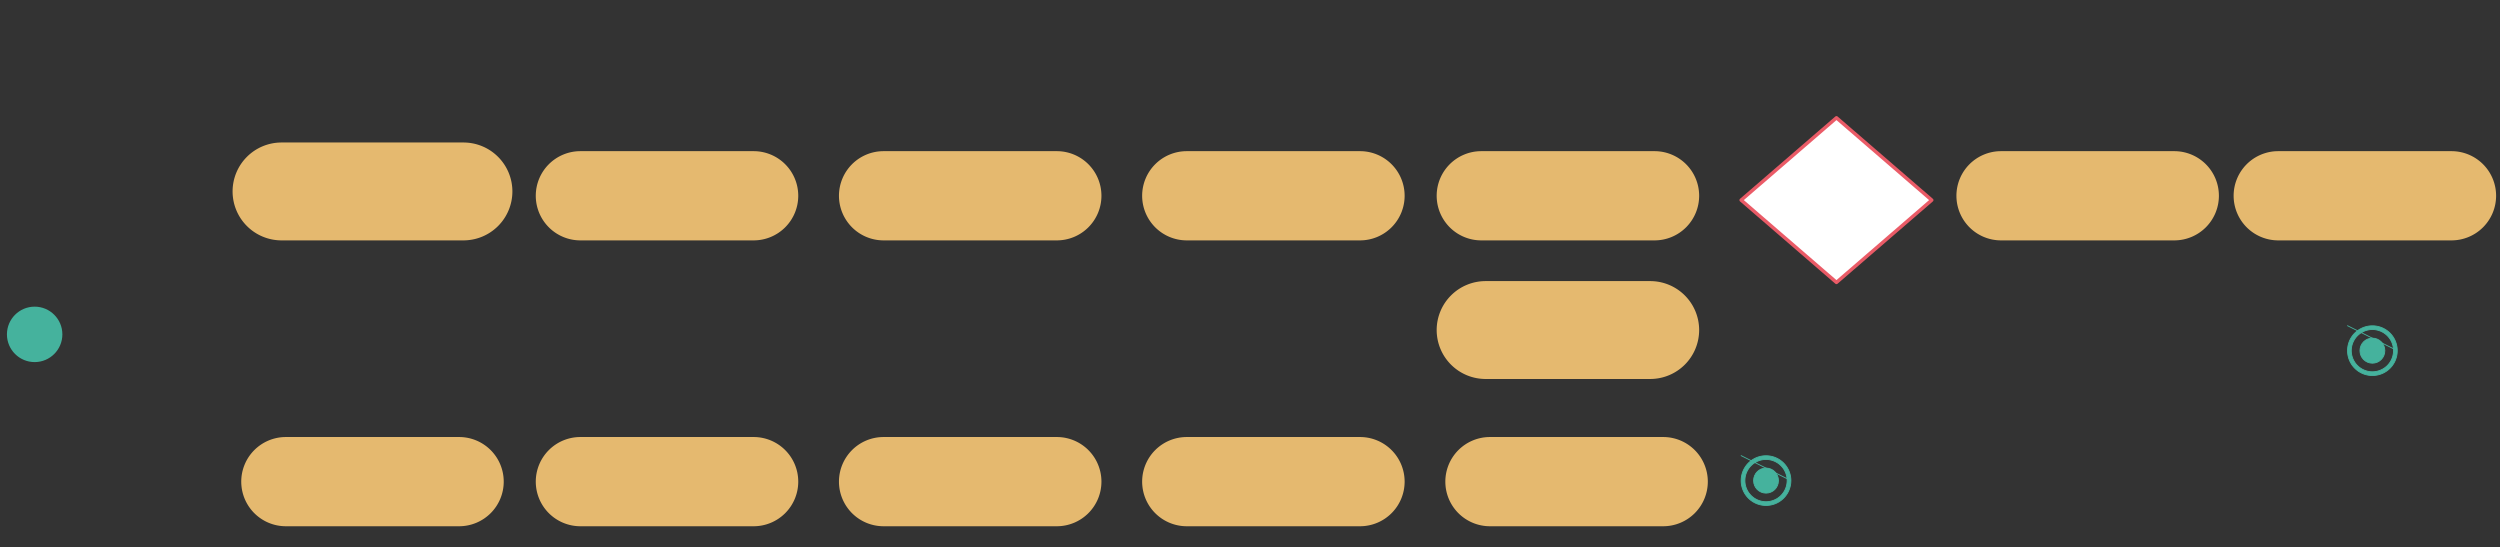 <svg xmlns="http://www.w3.org/2000/svg" xmlns:svg="http://www.w3.org/2000/svg" xmlns:xlink="http://www.w3.org/1999/xlink" version="1.0" viewBox="55 92 1443 316"><rect x="55" y="92" width="1443" height="316" fill="#333333" stroke="none"/><defs><style type="text/css">
        @font-face {
            font-family: 'lt_bold';
            src: url('undefined/assets/fonts/lato/lt-bold-webfont.woff2') format('woff2'),
                url('undefined/assets/fonts/lato/lt-bold-webfont.woff') format('woff');
            font-weight: normal;
            font-style: normal;
        }
        @font-face {
            font-family: 'lt_bold_italic';
            src: url('undefined/assets/fonts/lato/lt-bolditalic-webfont.woff2') format('woff2'),
                url('undefined/assets/fonts/lato/lt-bolditalic-webfont.woff') format('woff');
            font-weight: normal;
            font-style: normal;
        }
        @font-face {
            font-family: 'lt_italic';
            src: url('undefined/assets/fonts/lato/lt-italic-webfont.woff2') format('woff2'),
                url('undefined/assets/fonts/lato/lt-italic-webfont.woff') format('woff');
            font-weight: normal;
            font-style: normal;
        }
        @font-face {
            font-family: 'lt_regular';
            src: url('undefined/assets/fonts/lato/lt-regular-webfont.woff2') format('woff2'),
                url('undefined/assets/fonts/lato/lt-regular-webfont.woff') format('woff');
            font-weight: normal;
            font-style: normal;
        }
        @font-face {
            font-family: 'lt-hairline';
            src: url('undefined/assets/fonts/embed/lt-hairline-webfont.woff2') format('woff2'),
                url('undefined/assets/fonts/embed/lt-hairline-webfont.woff') format('woff');
            font-weight: normal;
            font-style: normal;
        }
        @font-face {
            font-family: 'lt-thinitalic';
            src: url('undefined/assets/fonts/embed/lt-thinitalic-webfont.woff2') format('woff2'),
                url('undefined/assets/fonts/embed/lt-thinitalic-webfont.woff') format('woff');
            font-weight: normal;
            font-style: normal;
        }
        @font-face {
            font-family: 'champagne';
            src: url('undefined/assets/fonts/embed/champagne-webfont.woff2') format('woff2'),
                url('undefined/assets/fonts/embed/champagne-webfont.woff') format('woff');
            font-weight: normal;
            font-style: normal;
        }
        @font-face {
            font-family: 'indie';
            src: url('undefined/assets/fonts/embed/indie-flower-webfont.woff2') format('woff2'),
                url('undefined/assets/fonts/embed/indie-flower-webfont.woff') format('woff');
            font-weight: normal;
            font-style: normal;
        }
        @font-face {
            font-family: 'bebas';
            src: url('undefined/assets/fonts/embed/bebasneue_regular-webfont.woff2') format('woff2'),
                url('undefined/assets/fonts/embed/bebasneue_regular-webfont.woff') format('woff');
            font-weight: normal;
            font-style: normal;
        }
        @font-face {
            font-family: 'bree';
            src: url('undefined/assets/fonts/embed/breeserif-regular-webfont.woff2') format('woff2'),
                url('undefined/assets/fonts/embed/breeserif-regular-webfont.woff') format('woff');
            font-weight: normal;
            font-style: normal;
        }
        @font-face {
            font-family: 'spartan';
            src: url('undefined/assets/fonts/embed/leaguespartan-bold-webfont.woff2') format('woff2'),
                url('undefined/assets/fonts/embed/leaguespartan-bold-webfont.woff') format('woff');
            font-weight: normal;
            font-style: normal;
        }
        @font-face {
            font-family: 'montserrat';
            src: url('undefined/assets/fonts/embed/montserrat-medium-webfont.woff2') format('woff2'),
                url('undefined/assets/fonts/embed/montserrat-medium-webfont.woff') format('woff');
            font-weight: normal;
            font-style: normal;
        }
        @font-face {
            font-family: 'open_sanscondensed';
            src: url('undefined/assets/fonts/embed/opensans-condlight-webfont.woff2') format('woff2'),
                url('undefined/assets/fonts/embed/opensans-condlight-webfont.woff') format('woff');
            font-weight: normal;
            font-style: normal;
        }
        @font-face {
            font-family: 'open_sansitalic';
            src: url('undefined/assets/fonts/embed/opensans-italic-webfont.woff2') format('woff2'),
                url('undefined/assets/fonts/embed/opensans-italic-webfont.woff') format('woff');
            font-weight: normal;
            font-style: normal;
        }
        @font-face {
            font-family: 'playfair';
            src: url('undefined/assets/fonts/embed/playfairdisplay-regular-webfont.woff2') format('woff2'),
                url('undefined/assets/fonts/embed/playfairdisplay-regular-webfont.woff') format('woff');
            font-weight: normal;
            font-style: normal;
        }
        @font-face {
            font-family: 'raleway';
            src: url('undefined/assets/fonts/embed/raleway-regular-webfont.woff2') format('woff2'),
                url('undefined/assets/fonts/embed/raleway-regular-webfont.woff') format('woff');
            font-weight: normal;
            font-style: normal;
        }
        @font-face {
            font-family: 'courier_prime';
            src: url('undefined/assets/fonts/embed/courier_prime-webfont.woff2') format('woff2'),
                url('undefined/assets/fonts/embed/courier_prime-webfont.woff') format('woff');
            font-weight: normal;
            font-style: normal;
        }
        p {
            margin: 0;
        }
        </style></defs><g id="dd5vpmw44f"><g transform="translate(60 270)"><ellipse cx="15" cy="15" rx="15" ry="15" fill="#45b29dff" stroke="#45b29d" stroke-width="2" stroke-linecap="round" stroke-linejoin="round"/></g></g><g id="2p86kxo2dn"><g transform="translate(190 175)"><path d="M 27.5,55 L 27.5,55 L 27.5,55 A 27.5 27.5 0 0 1 0 27.5 L 0,27.5 L 0,27.5 A 27.5 27.5 0 0 1 27.5 0 L 132.5,0 L 132.5,0 L 132.5,0 A 27.5 27.5 0 0 1 160 27.5 L 160,27.5 L 160,27.5 A 27.5 27.5 0 0 1 132.5 55 L 27.5,55 Z" fill="#e5b96fff" stroke="#e5b96f" stroke-width="1.5" stroke-linecap="round" stroke-linejoin="round"/></g></g><g id="ogrmqpjjqf"><g transform="translate(195 345)"><path d="M 25,50 L 25,50 L 25,50 A 25 25 0 0 1 0 25 L 0,25 L 0,25 A 25 25 0 0 1 25 0 L 125,0 L 125,0 L 125,0 A 25 25 0 0 1 150 25 L 150,25 L 150,25 A 25 25 0 0 1 125 50 L 25,50 Z" fill="#e5b96fff" stroke="#e5b96f" stroke-width="1.5" stroke-linecap="round" stroke-linejoin="round"/></g></g><g id="1wa4lr7g0g"><g transform="translate(365 180)"><path d="M 25,50 L 25,50 L 25,50 A 25 25 0 0 1 0 25 L 0,25 L 0,25 A 25 25 0 0 1 25 0 L 125,0 L 125,0 L 125,0 A 25 25 0 0 1 150 25 L 150,25 L 150,25 A 25 25 0 0 1 125 50 L 25,50 Z" fill="#e5b96fff" stroke="#e5b96f" stroke-width="1.5" stroke-linecap="round" stroke-linejoin="round"/></g></g><g id="1nwq1gqqse"><g transform="translate(540 180)"><path d="M 25,50 L 25,50 L 25,50 A 25 25 0 0 1 0 25 L 0,25 L 0,25 A 25 25 0 0 1 25 0 L 125,0 L 125,0 L 125,0 A 25 25 0 0 1 150 25 L 150,25 L 150,25 A 25 25 0 0 1 125 50 L 25,50 Z" fill="#e5b96fff" stroke="#e5b96f" stroke-width="1.5" stroke-linecap="round" stroke-linejoin="round"/></g></g><g id="1dcm05xbwt"><g transform="translate(715 180)"><path d="M 25,50 L 25,50 L 25,50 A 25 25 0 0 1 0 25 L 0,25 L 0,25 A 25 25 0 0 1 25 0 L 125,0 L 125,0 L 125,0 A 25 25 0 0 1 150 25 L 150,25 L 150,25 A 25 25 0 0 1 125 50 L 25,50 Z" fill="#e5b96fff" stroke="#e5b96f" stroke-width="1.5" stroke-linecap="round" stroke-linejoin="round"/></g></g><g id="3j60oe1xzp"><g transform="translate(1185 180)"><path d="M 25,50 L 25,50 L 25,50 A 25 25 0 0 1 0 25 L 0,25 L 0,25 A 25 25 0 0 1 25 0 L 125,0 L 125,0 L 125,0 A 25 25 0 0 1 150 25 L 150,25 L 150,25 A 25 25 0 0 1 125 50 L 25,50 Z" fill="#e5b96fff" stroke="#e5b96f" stroke-width="1.5" stroke-linecap="round" stroke-linejoin="round"/></g></g><g id="1h0qz27s6f"><g transform="translate(885 180)"><path d="M 25,50 L 25,50 L 25,50 A 25 25 0 0 1 0 25 L 0,25 L 0,25 A 25 25 0 0 1 25 0 L 125,0 L 125,0 L 125,0 A 25 25 0 0 1 150 25 L 150,25 L 150,25 A 25 25 0 0 1 125 50 L 25,50 Z" fill="#e5b96fff" stroke="#e5b96f" stroke-width="1.5" stroke-linecap="round" stroke-linejoin="round"/></g></g><g id="ckrz4pnz84"><g transform="translate(1060 160) rotate(-3.701009723115849e-15)"><path d="M 55,0 L 0,47.5 L 55,95 L 110,47.5 L 55,0 Z" fill="#ffffffff" stroke="#ea5b67" stroke-width="2" stroke-linecap="round" stroke-linejoin="round"/></g></g><g id="cpjgrax7cw"><g transform="translate(1345 180)"><path d="M 25,50 L 25,50 L 25,50 A 25 25 0 0 1 0 25 L 0,25 L 0,25 A 25 25 0 0 1 25 0 L 125,0 L 125,0 L 125,0 A 25 25 0 0 1 150 25 L 150,25 L 150,25 A 25 25 0 0 1 125 50 L 25,50 Z" fill="#e5b96fff" stroke="#e5b96f" stroke-width="1.5" stroke-linecap="round" stroke-linejoin="round"/></g></g><g id="1vv6cpspra"><g transform="translate(885 255)"><path d="M 27.5,55 L 27.5,55 L 27.5,55 A 27.5 27.5 0 0 1 0 27.5 L 0,27.5 L 0,27.5 A 27.5 27.5 0 0 1 27.5 0 L 122.5,0 L 122.5,0 L 122.5,0 A 27.5 27.5 0 0 1 150 27.5 L 150,27.5 L 150,27.5 A 27.5 27.5 0 0 1 122.5 55 L 27.5,55 Z" fill="#e5b96fff" stroke="#e5b96f" stroke-width="1.5" stroke-linecap="round" stroke-linejoin="round"/></g></g><g id="7v7afr1by9"><g></g></g><g id="1qstfej8t3"><g transform="translate(1410 280)"><path d="L 28.7,14.4 A 14.35 14.35 0 1 0 28.7 14.414 M 26.547,14.4 L 26.547,14.4 A 12.197 12.197 0 1 1 26.547 14.388" fill="#45b29dff" stroke="#45b29d" stroke-width="0.5" stroke-linecap="round" stroke-linejoin="round"/><ellipse cx="14.35" cy="14.4" rx="7.175" ry="7.225" fill="#45b29dff" stroke="#45b29d" stroke-width="0.5" stroke-linecap="round" stroke-linejoin="round"/><path d="M 26.547,14.4 L 26.547,14.4 A 12.197 12.197 0 1 0 26.547 14.412 M 21.525,14.4 L 21.525,14.4 A 7.175 7.175 0 1 1 21.525 14.393" fill="rgba(255,255,255,0.01)" stroke="rgba(255,255,255,0.01)" stroke-width="0.5" stroke-linecap="round" stroke-linejoin="round"/></g></g><g id="yeu0ozmkm3"><g transform="translate(365 345)"><path d="M 25,50 L 25,50 L 25,50 A 25 25 0 0 1 0 25 L 0,25 L 0,25 A 25 25 0 0 1 25 0 L 125,0 L 125,0 L 125,0 A 25 25 0 0 1 150 25 L 150,25 L 150,25 A 25 25 0 0 1 125 50 L 25,50 Z" fill="#e5b96fff" stroke="#e5b96f" stroke-width="1.5" stroke-linecap="round" stroke-linejoin="round"/></g></g><g id="1wual34pt7"><g transform="translate(540 345)"><path d="M 25,50 L 25,50 L 25,50 A 25 25 0 0 1 0 25 L 0,25 L 0,25 A 25 25 0 0 1 25 0 L 125,0 L 125,0 L 125,0 A 25 25 0 0 1 150 25 L 150,25 L 150,25 A 25 25 0 0 1 125 50 L 25,50 Z" fill="#e5b96fff" stroke="#e5b96f" stroke-width="1.5" stroke-linecap="round" stroke-linejoin="round"/></g></g><g id="1wgwsw96a3"><g transform="translate(715 345)"><path d="M 25,50 L 25,50 L 25,50 A 25 25 0 0 1 0 25 L 0,25 L 0,25 A 25 25 0 0 1 25 0 L 125,0 L 125,0 L 125,0 A 25 25 0 0 1 150 25 L 150,25 L 150,25 A 25 25 0 0 1 125 50 L 25,50 Z" fill="#e5b96fff" stroke="#e5b96f" stroke-width="1.5" stroke-linecap="round" stroke-linejoin="round"/></g></g><g id="1p3g6ym1xm"><g transform="translate(890 345)"><path d="M 25,50 L 25,50 L 25,50 A 25 25 0 0 1 0 25 L 0,25 L 0,25 A 25 25 0 0 1 25 0 L 125,0 L 125,0 L 125,0 A 25 25 0 0 1 150 25 L 150,25 L 150,25 A 25 25 0 0 1 125 50 L 25,50 Z" fill="#e5b96fff" stroke="#e5b96f" stroke-width="1.5" stroke-linecap="round" stroke-linejoin="round"/></g></g><g id="rl6yu0mcpj"><g transform="translate(1060 355)"><path d="L 28.7,14.4 A 14.35 14.35 0 1 0 28.7 14.414 M 26.547,14.4 L 26.547,14.4 A 12.197 12.197 0 1 1 26.547 14.388" fill="#45b29dff" stroke="#45b29d" stroke-width="0.5" stroke-linecap="round" stroke-linejoin="round"/><ellipse cx="14.35" cy="14.4" rx="7.175" ry="7.225" fill="#45b29dff" stroke="#45b29d" stroke-width="0.5" stroke-linecap="round" stroke-linejoin="round"/><path d="M 26.547,14.4 L 26.547,14.4 A 12.197 12.197 0 1 0 26.547 14.412 M 21.525,14.4 L 21.525,14.4 A 7.175 7.175 0 1 1 21.525 14.393" fill="rgba(255,255,255,0.01)" stroke="rgba(255,255,255,0.01)" stroke-width="0.5" stroke-linecap="round" stroke-linejoin="round"/></g></g></svg>